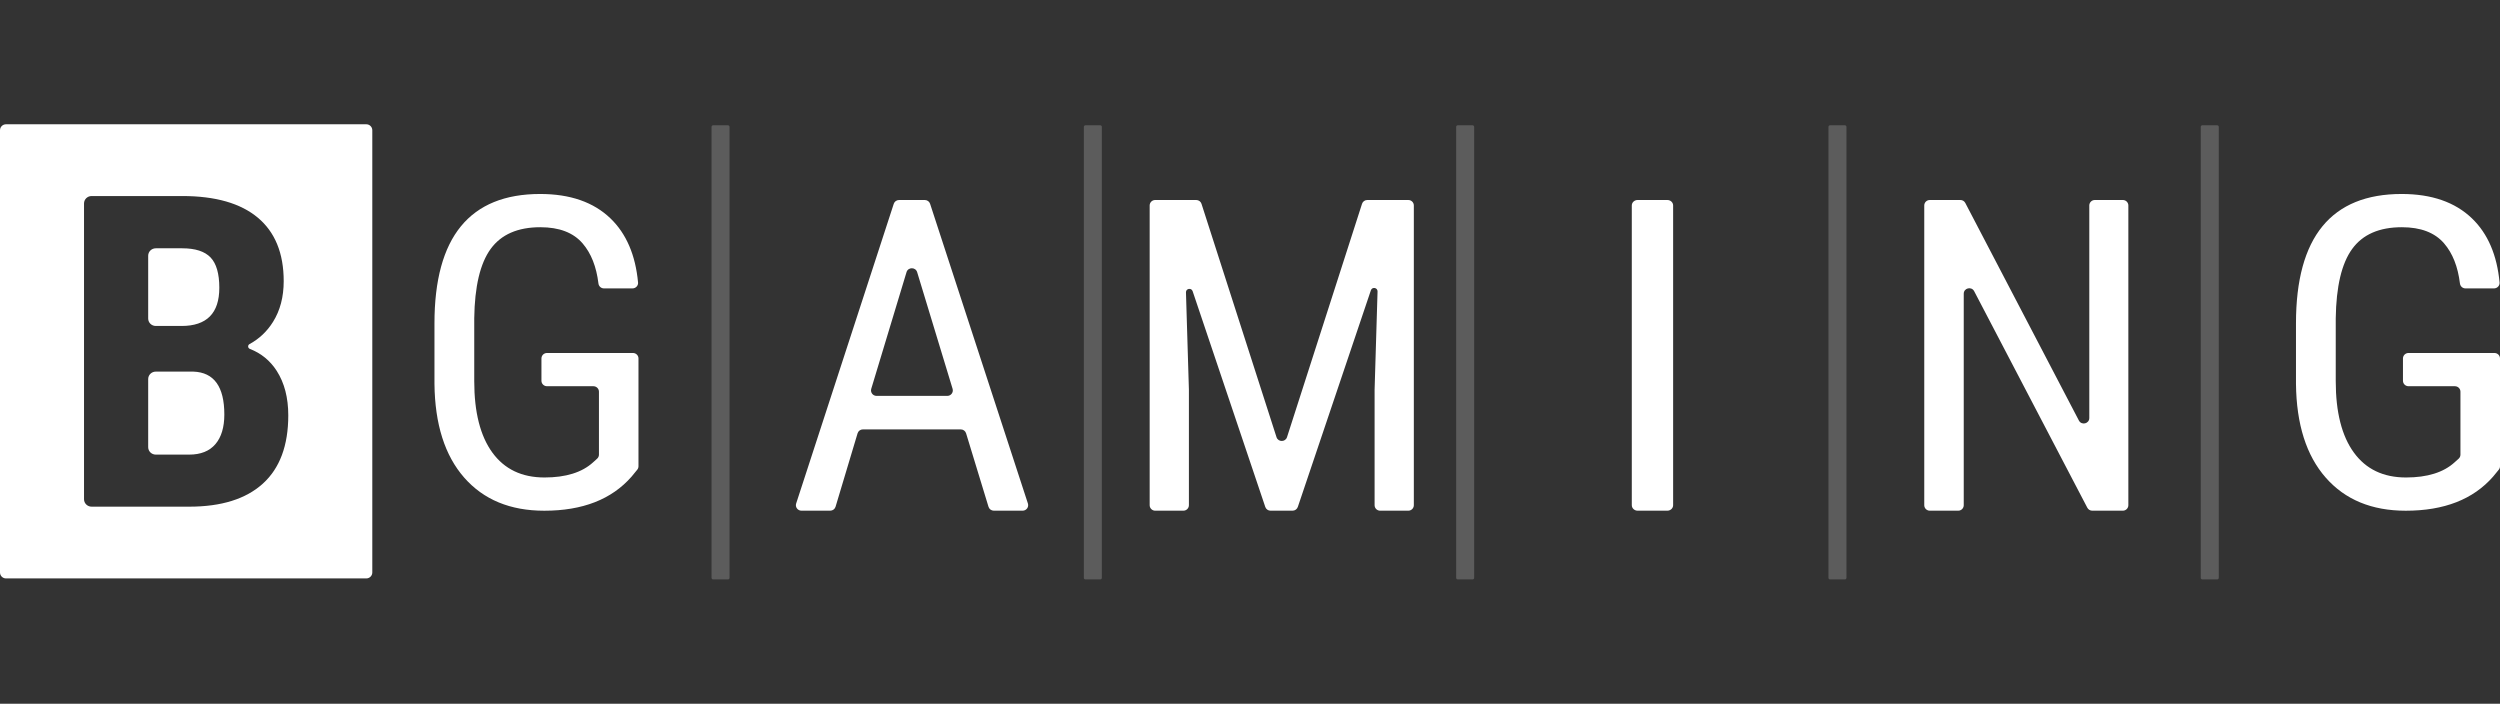 <svg width="135" height="38" viewBox="0 0 135 38" fill="none" xmlns="http://www.w3.org/2000/svg">
<rect x="0" y="0" width="135" height="38" fill="#333333" stroke="none"/>
<g clip-path="url(#clip0_26_2725)">
<path fill-rule="evenodd" clip-rule="evenodd" d="M14.194 26.116C13.279 26.945 11.953 27.36 10.217 27.36H4.947C4.721 27.36 4.537 27.18 4.537 26.959V10.987C4.537 10.765 4.721 10.586 4.947 10.586H9.84C11.631 10.586 12.992 10.976 13.923 11.755C14.854 12.535 15.32 13.678 15.32 15.182C15.32 16.035 15.127 16.769 14.742 17.383C14.419 17.899 13.996 18.298 13.474 18.581C13.367 18.64 13.378 18.796 13.492 18.84C14.104 19.078 14.587 19.474 14.943 20.027C15.359 20.676 15.567 21.477 15.567 22.429C15.567 24.058 15.109 25.286 14.194 26.116ZM19.78 6.711H0.324C0.145 6.711 0 6.855 0 7.034V30.913C0 31.091 0.145 31.235 0.324 31.235H19.78C19.959 31.235 20.104 31.091 20.104 30.913V7.034C20.104 6.855 19.959 6.711 19.78 6.711ZM10.441 20.067H8.412C8.185 20.067 8.002 20.247 8.002 20.469V24.148C8.002 24.369 8.185 24.549 8.412 24.549H10.217C10.838 24.549 11.309 24.361 11.631 23.985C11.953 23.608 12.114 23.074 12.114 22.383C12.114 20.878 11.556 20.106 10.441 20.067ZM8.412 17.602H9.804C11.163 17.602 11.843 16.915 11.843 15.54C11.843 14.78 11.686 14.234 11.372 13.904C11.057 13.574 10.547 13.408 9.84 13.408H8.412C8.185 13.408 8.002 13.588 8.002 13.81V17.201C8.002 17.422 8.185 17.602 8.412 17.602Z" fill="white"/>
<path opacity="0.2" fill-rule="evenodd" clip-rule="evenodd" d="M119.727 6.765H118.927C118.88 6.765 118.84 6.803 118.84 6.851V31.203C118.84 31.251 118.88 31.289 118.927 31.289H119.727C119.775 31.289 119.814 31.251 119.814 31.203V6.851C119.814 6.803 119.775 6.765 119.727 6.765ZM99.623 6.765H98.823C98.775 6.765 98.737 6.803 98.737 6.851V31.203C98.737 31.251 98.775 31.289 98.823 31.289H99.623C99.67 31.289 99.709 31.251 99.709 31.203V6.851C99.709 6.803 99.67 6.765 99.623 6.765ZM79.518 6.765H78.718C78.67 6.765 78.632 6.803 78.632 6.851V31.203C78.632 31.251 78.67 31.289 78.718 31.289H79.518C79.566 31.289 79.605 31.251 79.605 31.203V6.851C79.605 6.803 79.566 6.765 79.518 6.765ZM59.414 6.765H58.614C58.566 6.765 58.528 6.803 58.528 6.851V31.203C58.528 31.251 58.566 31.289 58.614 31.289H59.414C59.462 31.289 59.5 31.251 59.5 31.203V6.851C59.5 6.803 59.462 6.765 59.414 6.765ZM39.309 6.765H38.51C38.462 6.765 38.423 6.803 38.423 6.851V31.203C38.423 31.251 38.462 31.289 38.51 31.289H39.309C39.357 31.289 39.396 31.251 39.396 31.203V6.851C39.396 6.803 39.357 6.765 39.309 6.765Z" fill="white"/>
<path fill-rule="evenodd" clip-rule="evenodd" d="M134.7 19.061H130.06C129.895 19.061 129.76 19.193 129.76 19.355V20.562C129.76 20.725 129.895 20.856 130.06 20.856H132.564C132.73 20.856 132.864 20.988 132.864 21.151V24.552C132.864 24.634 132.829 24.712 132.768 24.768L132.549 24.965C131.95 25.511 131.074 25.784 129.924 25.784C128.702 25.784 127.764 25.337 127.111 24.441C126.457 23.546 126.13 22.259 126.13 20.582V17.186C126.154 15.471 126.449 14.223 127.018 13.442C127.585 12.661 128.48 12.27 129.701 12.27C130.721 12.27 131.481 12.561 131.983 13.145C132.441 13.677 132.726 14.399 132.837 15.309C132.856 15.459 132.981 15.574 133.134 15.574H134.675C134.851 15.574 134.992 15.427 134.977 15.256C134.839 13.771 134.343 12.618 133.489 11.795C132.574 10.915 131.308 10.475 129.69 10.475C127.791 10.475 126.366 11.056 125.413 12.218C124.46 13.381 123.983 15.128 123.983 17.461V20.731C124.007 22.911 124.541 24.597 125.588 25.79C126.634 26.983 128.075 27.579 129.911 27.579C131.982 27.579 133.553 26.966 134.627 25.738L134.935 25.362C134.977 25.31 135 25.245 135 25.178V19.355C135 19.193 134.866 19.061 134.7 19.061ZM114.634 10.8H113.12C112.956 10.8 112.822 10.932 112.822 11.096V22.572C112.822 22.882 112.404 22.984 112.26 22.708L106.126 10.96C106.075 10.861 105.973 10.8 105.862 10.8H104.208C104.043 10.8 103.91 10.932 103.91 11.096V27.281C103.91 27.444 104.043 27.577 104.208 27.577H105.745C105.909 27.577 106.042 27.444 106.042 27.281V15.861C106.042 15.551 106.461 15.45 106.605 15.725L112.715 27.417C112.767 27.515 112.869 27.577 112.98 27.577H114.634C114.798 27.577 114.931 27.444 114.931 27.281V11.096C114.931 10.932 114.798 10.8 114.634 10.8ZM90.035 10.8H88.431C88.257 10.8 88.117 10.932 88.117 11.096V27.281C88.117 27.444 88.257 27.577 88.431 27.577H90.035C90.209 27.577 90.349 27.444 90.349 27.281V11.096C90.349 10.932 90.209 10.8 90.035 10.8ZM76.049 10.8H73.832C73.702 10.8 73.588 10.883 73.549 11.006L69.499 23.606C69.41 23.881 69.019 23.881 68.931 23.606L64.881 11.006C64.842 10.883 64.727 10.8 64.597 10.8H62.38C62.215 10.8 62.082 10.932 62.082 11.096V27.281C62.082 27.444 62.215 27.577 62.38 27.577H63.903C64.068 27.577 64.201 27.444 64.201 27.281V21.044L64.042 15.788C64.035 15.577 64.334 15.524 64.402 15.724L68.325 27.375C68.365 27.495 68.479 27.577 68.607 27.577H69.8C69.927 27.577 70.041 27.495 70.082 27.375L74.028 15.675C74.096 15.475 74.394 15.528 74.388 15.739L74.228 21.044V27.281C74.228 27.444 74.361 27.577 74.526 27.577H76.049C76.213 27.577 76.347 27.444 76.347 27.281V11.096C76.347 10.932 76.213 10.8 76.049 10.8ZM51.154 21.378H47.334C47.133 21.378 46.989 21.186 47.047 20.997L48.952 14.697C49.037 14.415 49.44 14.415 49.526 14.696L51.44 20.996C51.498 21.186 51.354 21.378 51.154 21.378ZM50.225 11.005C50.185 10.883 50.07 10.8 49.94 10.8H48.548C48.418 10.8 48.303 10.883 48.263 11.005L42.992 27.19C42.93 27.381 43.074 27.577 43.278 27.577H44.832C44.965 27.577 45.082 27.491 45.12 27.365L46.309 23.399C46.347 23.273 46.463 23.187 46.596 23.187H51.881C52.013 23.187 52.13 23.272 52.168 23.397L53.379 27.366C53.417 27.491 53.534 27.577 53.666 27.577H55.222C55.425 27.577 55.569 27.381 55.507 27.189L50.225 11.005ZM34.178 19.061H29.538C29.373 19.061 29.238 19.193 29.238 19.355V20.562C29.238 20.725 29.373 20.856 29.538 20.856H32.043C32.208 20.856 32.343 20.988 32.343 21.151V24.552C32.343 24.634 32.308 24.712 32.246 24.768L32.028 24.965C31.429 25.511 30.553 25.784 29.402 25.784C28.18 25.784 27.243 25.337 26.589 24.441C25.936 23.546 25.609 22.259 25.609 20.582V17.186C25.632 15.471 25.928 14.223 26.496 13.442C27.064 12.661 27.958 12.27 29.18 12.27C30.199 12.27 30.96 12.561 31.462 13.145C31.92 13.677 32.205 14.399 32.316 15.309C32.334 15.459 32.459 15.574 32.613 15.574H34.154C34.329 15.574 34.471 15.427 34.455 15.256C34.317 13.771 33.821 12.618 32.967 11.795C32.053 10.915 30.787 10.475 29.169 10.475C27.27 10.475 25.844 11.056 24.891 12.218C23.938 13.381 23.461 15.128 23.461 17.461V20.731C23.485 22.911 24.02 24.597 25.066 25.79C26.112 26.983 27.554 27.579 29.39 27.579C31.46 27.579 33.031 26.966 34.105 25.738L34.413 25.362C34.455 25.31 34.478 25.245 34.478 25.178V19.355C34.478 19.193 34.344 19.061 34.178 19.061Z" fill="white"/>
</g>
<defs>
<clipPath id="clip0_26_2725">
<rect width="135" height="38" fill="white"/>
</clipPath>
</defs>
</svg>
